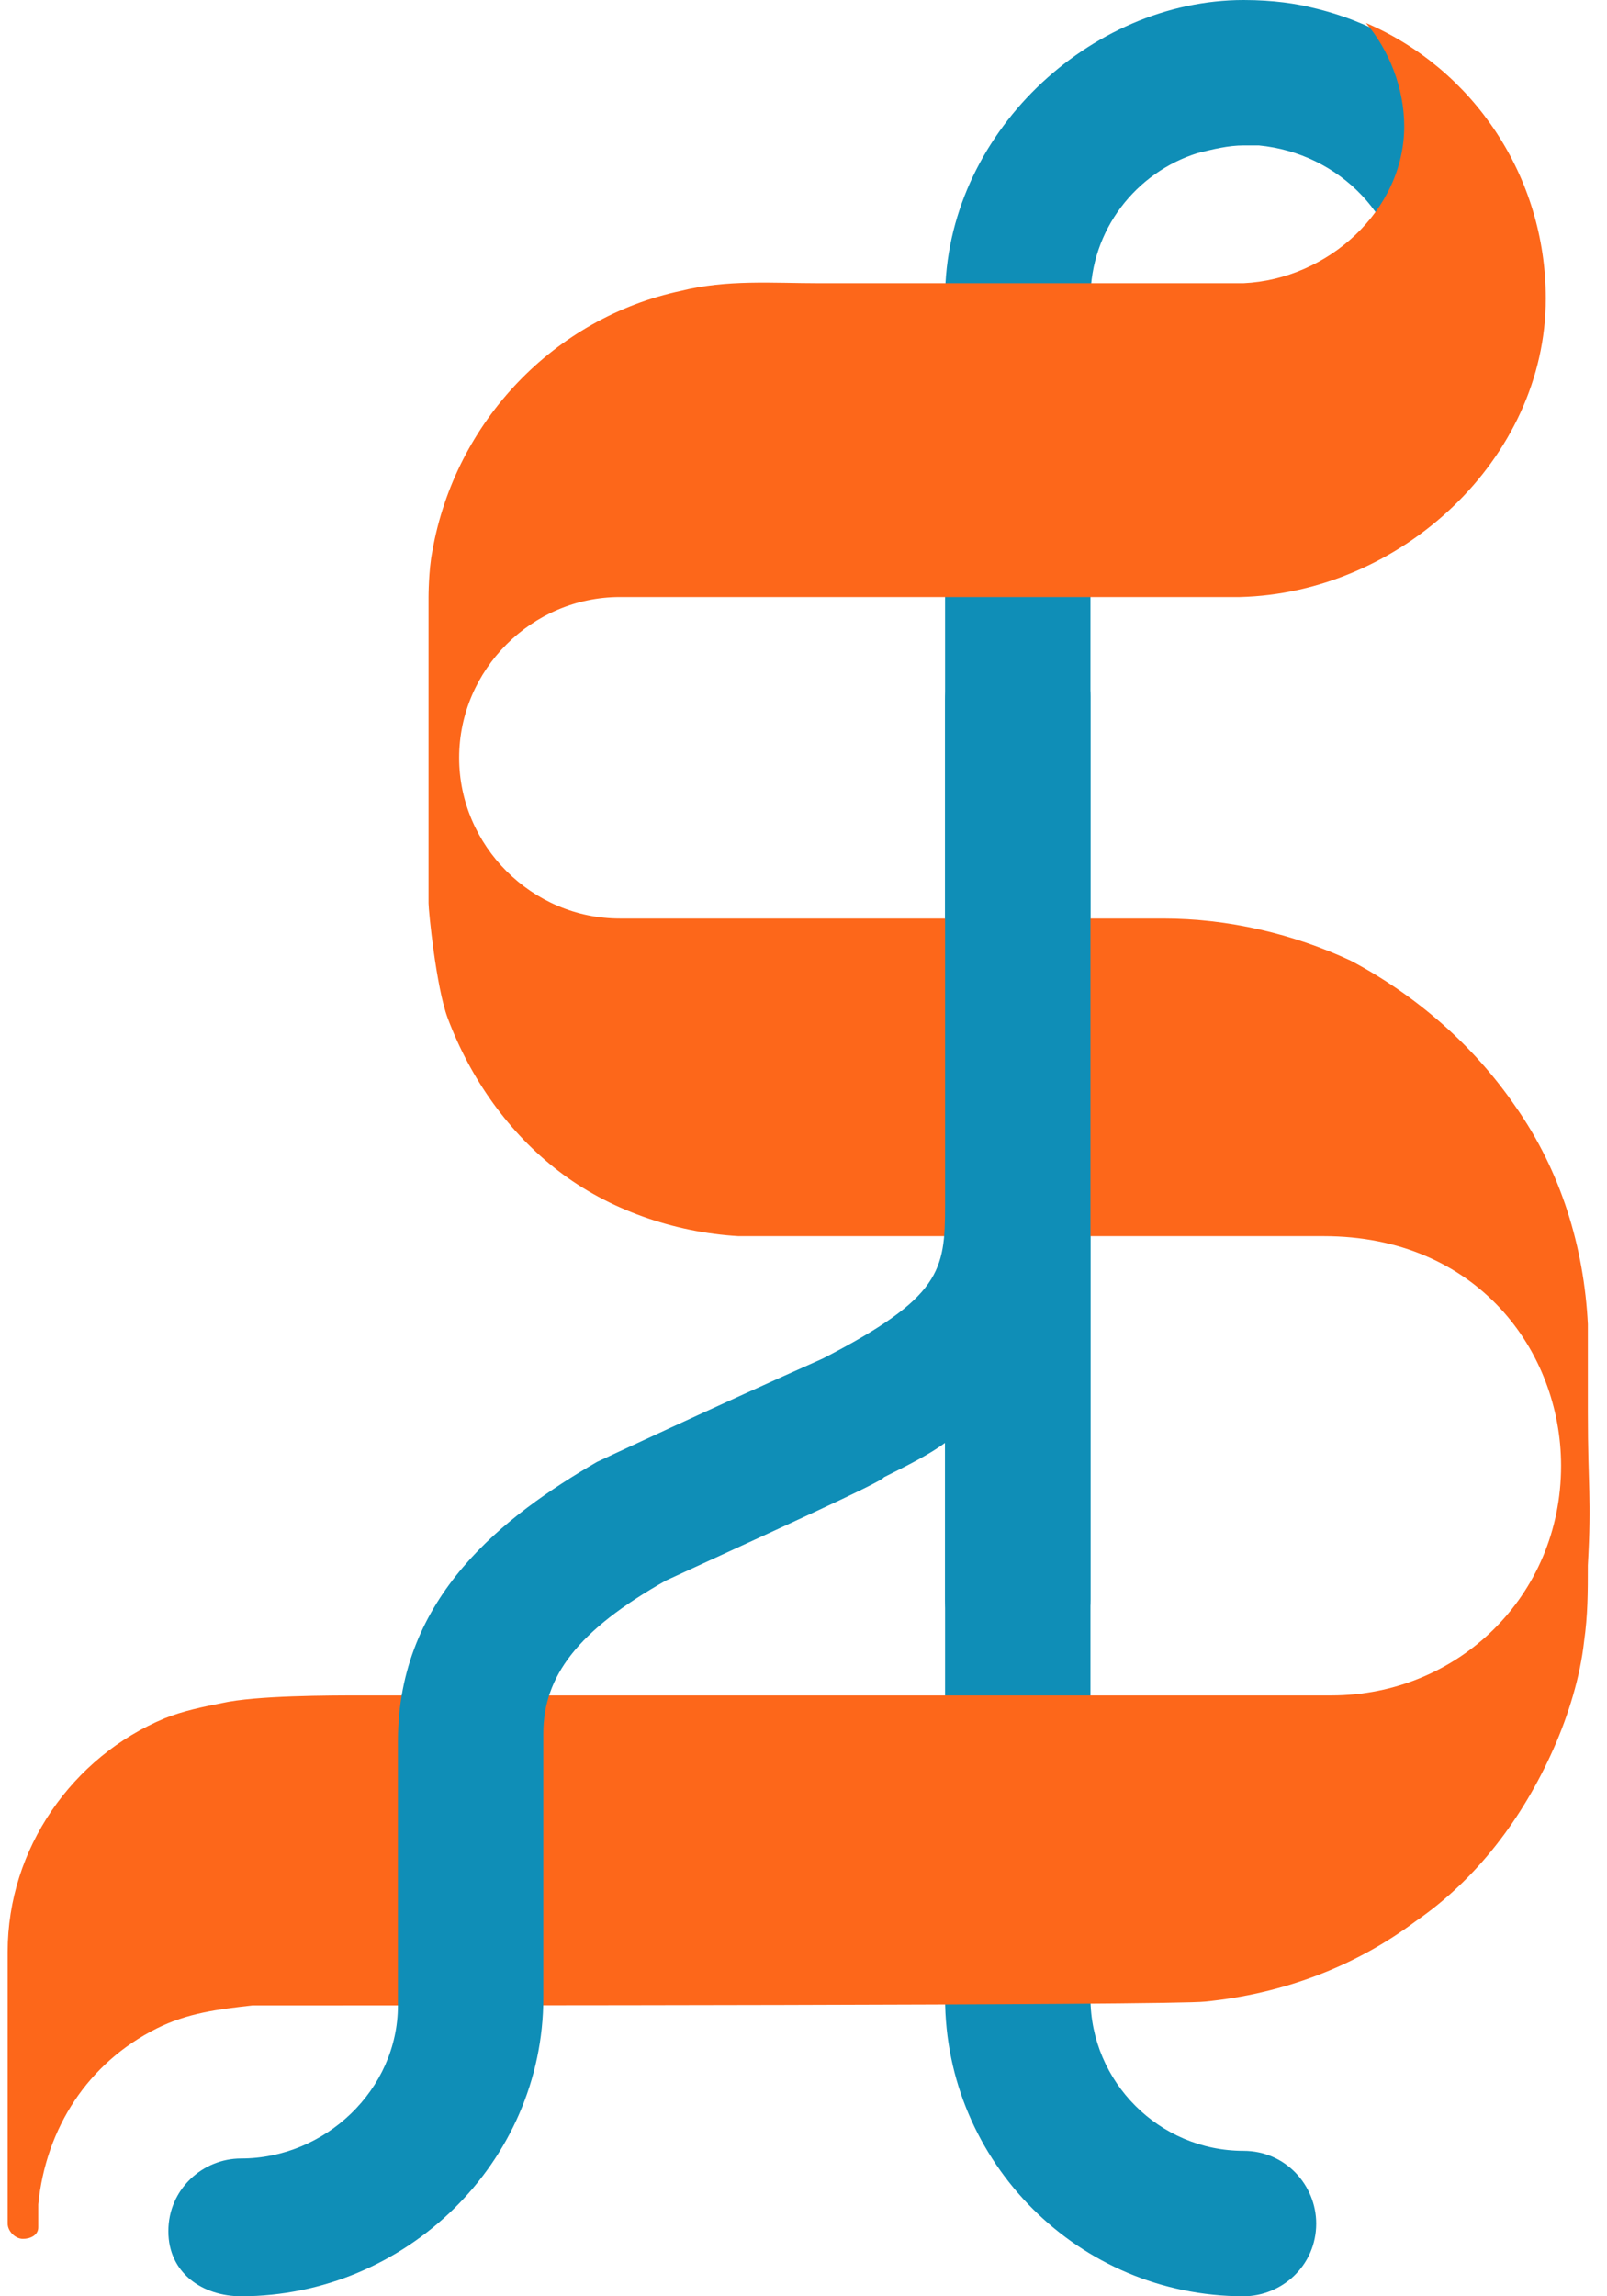 <?xml version="1.0" encoding="utf-8"?>
<!-- Generator: Adobe Illustrator 27.3.0, SVG Export Plug-In . SVG Version: 6.00 Build 0)  -->
<svg version="1.1" id="Layer_1" xmlns="http://www.w3.org/2000/svg" xmlns:xlink="http://www.w3.org/1999/xlink" x="0px" y="0px"
	 width="42px" height="60px" viewBox="0 0 42 60" style="enable-background:new 0 0 42 60;" xml:space="preserve">
<style type="text/css">
	.st0{fill:#0F8EB7;}
	.st1{fill:#FD671A;}
</style>
<g>
	<path class="st0" d="M34.3,0.2C33.9,0.1,33.3,0,32.5,0c-4,0-7.8,3.5-7.8,7.8v44.4c0,4.3,3.5,7.8,7.8,7.8c1,0,1.9-0.8,1.9-1.9
		c0-1-0.8-1.9-1.9-1.9c-2.2,0-4-1.8-4-4V7.8c0-1.8,1.2-3.3,2.8-3.8c0,0,0,0,0,0c0.4-0.1,0.8-0.2,1.2-0.2h0.4
		c2.1,0.2,3.8,1.9,3.8,4.1c0,0.1,0,0.1,0,0.2h3.5V6.1C39.5,3.2,37.3,0.9,34.3,0.2L34.3,0.2z"/>
	<path class="st1" d="M41.5,36.9c0-0.8,0-1.4,0-2.3c-0.1-2-0.7-4-1.9-5.7c-1.1-1.6-2.6-2.9-4.3-3.8c-1.5-0.7-3.2-1.1-4.9-1.1
		c-0.9,0-14.2,0-14.2,0c-2.3,0-4.2-1.9-4.2-4.2s1.9-4.2,4.2-4.2c0,0,15.9,0,16.2,0c0,0,0,0,0,0c4.2-0.1,8-3.6,8-7.8
		c0-3.2-1.9-6-4.7-7.2c0.6,0.7,1,1.7,1,2.7c0,2.2-2,4-4.2,4.1H21.4c-1.2,0-2.4-0.1-3.6,0.2c-3.3,0.7-5.9,3.4-6.5,6.8
		c-0.1,0.5-0.1,1.2-0.1,1.2c0,0,0,0.1,0,0.3c0,1.3,0,2.6,0,3.9s0,2.5,0,3.8c0,0.2,0.2,2.2,0.5,3c0.6,1.6,1.6,3,2.9,4
		c1.3,1,3,1.6,4.7,1.7h15.3c4,0,6.2,3,6.2,6c0,3.4-2.7,6-6,6c0,0-23.7,0-25.3,0c-0.9,0-2.8,0-3.7,0.2c-0.5,0.1-1,0.2-1.5,0.4
		c-2.4,1-4.1,3.4-4.1,6.1v7.1c0,0.2,0.2,0.4,0.4,0.4c0.2,0,0.4-0.1,0.4-0.3c0,0,0,0,0-0.1c0,0,0,0,0,0c0,0,0,0,0,0c0,0,0-0.2,0-0.5
		c0.2-2,1.3-3.7,3.1-4.6c0.8-0.4,1.6-0.5,2.5-0.6c0.2,0,1.3,0,1.5,0c2.6,0,22.6,0,23.4-0.1c2-0.2,3.9-0.9,5.5-2.1
		c1.6-1.1,2.8-2.7,3.6-4.5c0.4-0.9,0.7-1.9,0.8-2.8c0.1-0.7,0.1-1.3,0.1-2C41.6,39.1,41.5,38.9,41.5,36.9L41.5,36.9z"/>
	<path class="st0" d="M26.6,16.4c-1,0-1.9,0.8-1.9,1.9v13.2c0,1.7-0.1,2.4-3.2,4c-2.7,1.2-5.9,2.7-5.9,2.7c-2.4,1.4-5.2,3.5-5.2,7.3
		v6.9c0,2.2-1.9,4-4.1,4c-1,0-1.9,0.8-1.9,1.9S5.3,60,6.3,60c4.3,0,7.9-3.5,7.9-7.8v-6.9c0-1.5,0.9-2.7,3.2-4
		c2.6-1.2,5.7-2.6,5.7-2.7c0.6-0.3,1.2-0.6,1.6-0.9v4.1c0,1,0.8,1.9,1.9,1.9c1,0,1.9-0.8,1.9-1.9V18.2
		C28.5,17.2,27.7,16.4,26.6,16.4L26.6,16.4z"/>
</g>
</svg>
